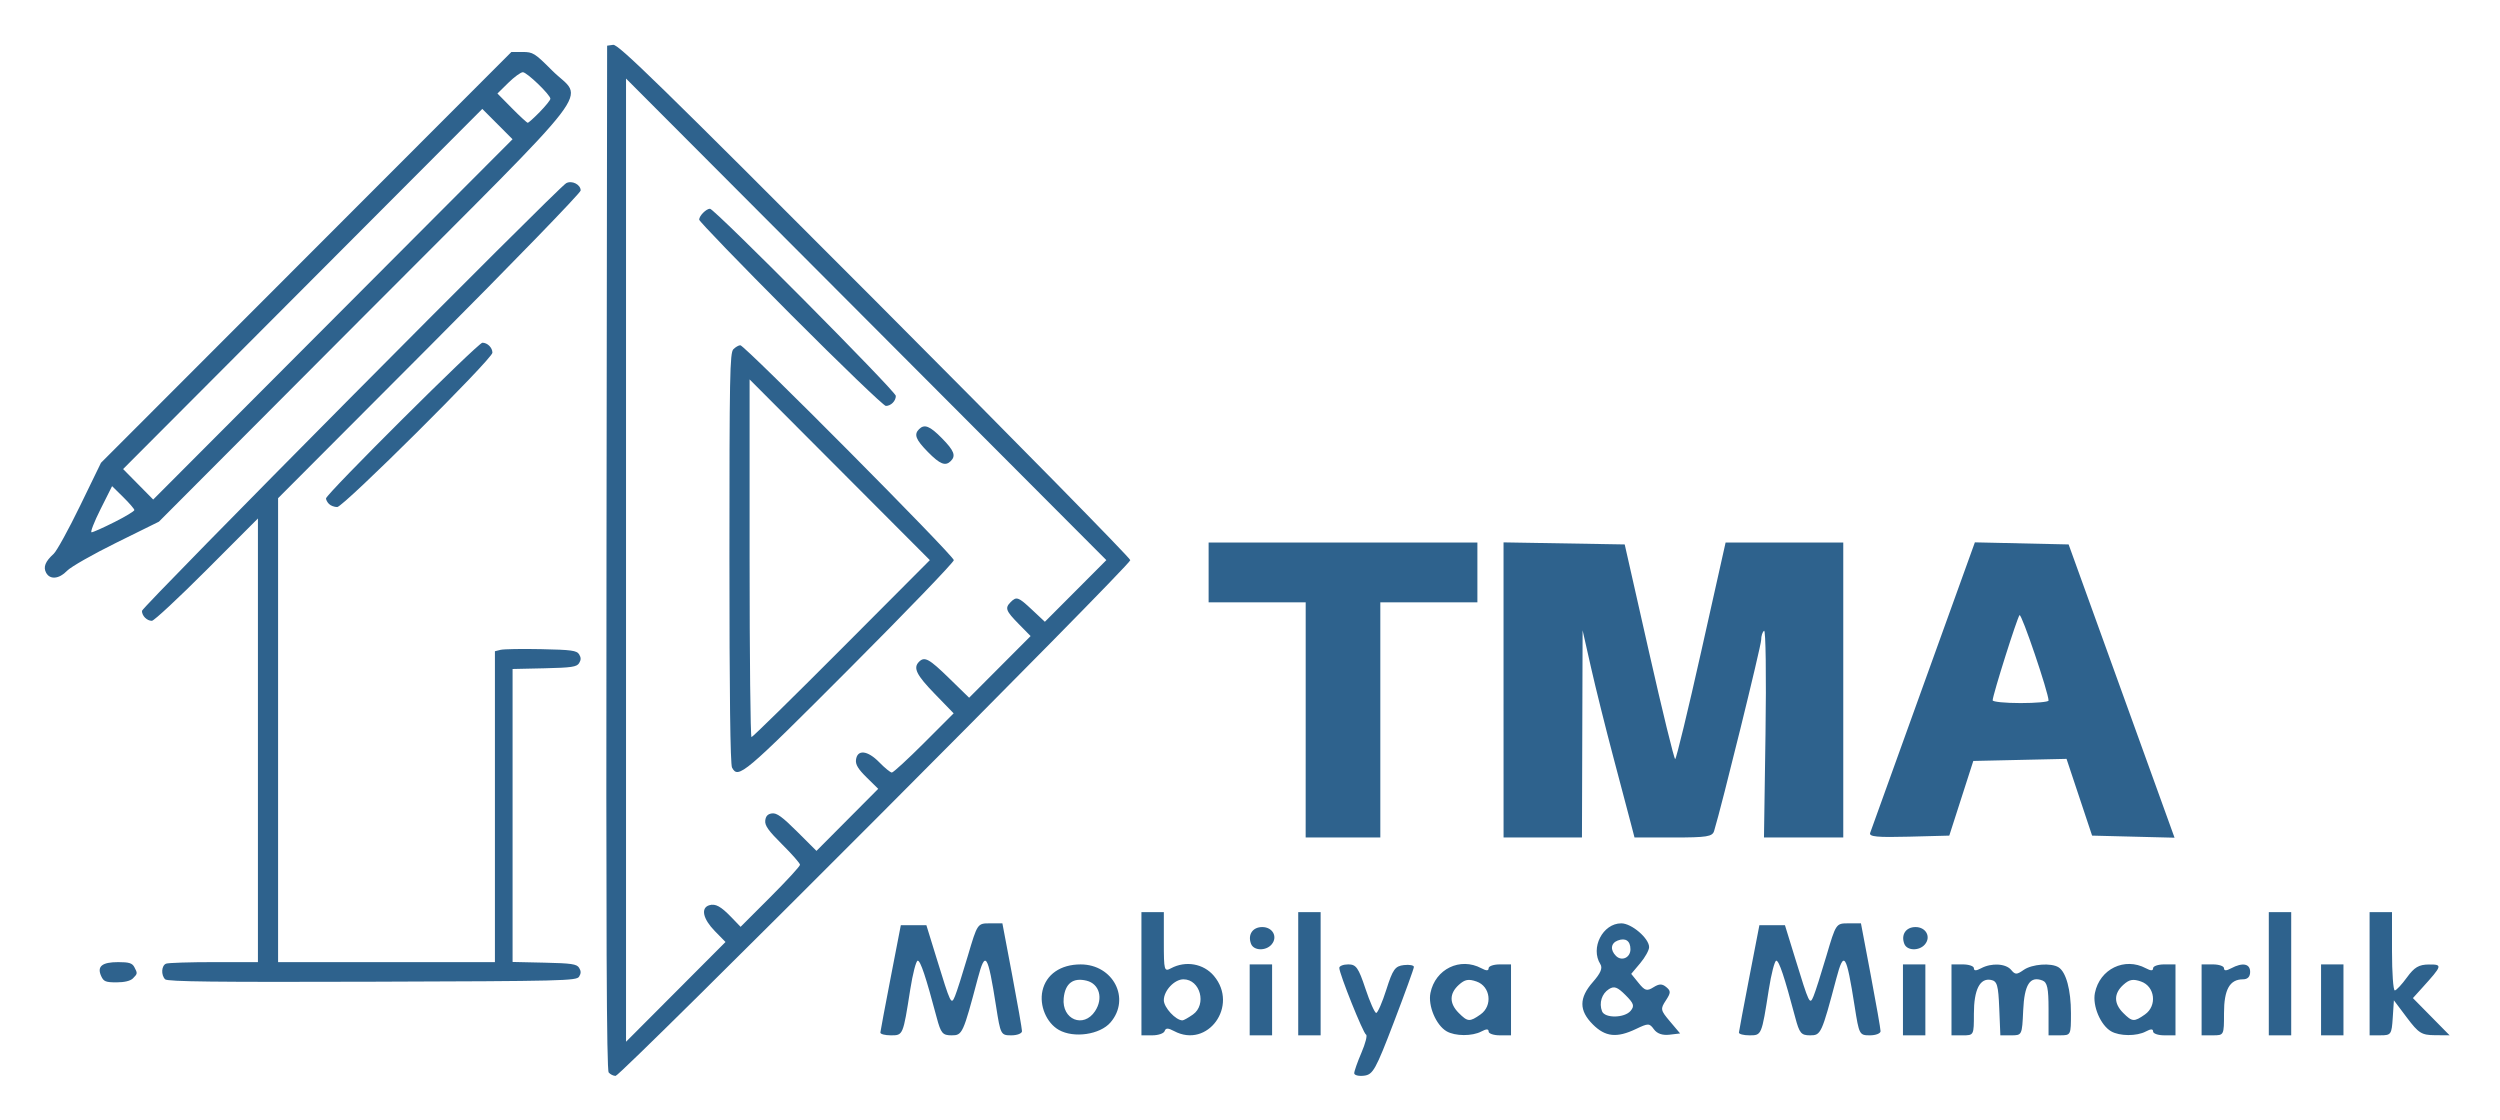 <?xml version="1.0" encoding="UTF-8" standalone="no"?>
<!-- Created with Inkscape (http://www.inkscape.org/) -->

<svg
   width="669.701"
   height="300"
   viewBox="0 0 177.192 79.375"
   version="1.1"
   id="svg1"
   xml:space="preserve"
   xmlns="http://www.w3.org/2000/svg"
   xmlns:svg="http://www.w3.org/2000/svg"><defs
     id="defs1" /><g
     id="layer1"><g
       id="g41"
       transform="translate(-31.132,-54.034)"><path
         id="path29"
         style="fill:#2e628d;fill-opacity:1;stroke-width:0.676"
         d="m 74.274,130.047 c -0.148,-0.179 -0.189,-9.852 -0.156,-36.509 l 0.045,-36.266 0.43,-0.061 c 0.363,-0.051 3.27,2.786 18.541,18.097 9.961,9.987 18.11,18.28 18.11,18.428 0,0.366 -36.113,36.554 -36.479,36.554 -0.16,0 -0.381,-0.109 -0.492,-0.243 z m 7.525,-10.019 c -0.843,-0.862 -1.015,-1.637 -0.405,-1.831 0.444,-0.141 0.83,0.071 1.609,0.883 l 0.619,0.645 2.106,-2.106 c 1.158,-1.158 2.106,-2.19 2.106,-2.293 0,-0.103 -0.566,-0.749 -1.258,-1.436 -0.983,-0.976 -1.246,-1.347 -1.206,-1.697 0.036,-0.317 0.176,-0.466 0.478,-0.508 0.332,-0.047 0.731,0.242 1.79,1.298 l 1.363,1.359 2.188,-2.199 2.188,-2.199 -0.814,-0.801 c -0.605,-0.596 -0.801,-0.916 -0.762,-1.249 0.089,-0.76 0.819,-0.685 1.653,0.171 0.388,0.398 0.788,0.724 0.89,0.724 0.101,0 1.128,-0.944 2.282,-2.098 l 2.098,-2.098 -1.335,-1.376 c -1.307,-1.347 -1.552,-1.845 -1.121,-2.277 0.395,-0.396 0.712,-0.223 2.136,1.166 l 1.416,1.381 2.179,-2.185 2.179,-2.185 -0.845,-0.86 c -0.919,-0.936 -0.988,-1.126 -0.564,-1.552 0.411,-0.412 0.538,-0.366 1.524,0.559 l 0.896,0.84 2.179,-2.185 2.179,-2.185 L 92.525,76.668 75.503,59.601 v 34.134 34.134 l 3.525,-3.535 3.525,-3.535 z m 1.217,-11.587 c -0.123,-0.231 -0.185,-5.198 -0.185,-14.86 0,-12.955 0.03,-14.543 0.281,-14.795 0.154,-0.155 0.376,-0.282 0.492,-0.282 0.313,0 15.132,14.918 15.132,15.232 0,0.148 -3.318,3.595 -7.372,7.659 -7.534,7.552 -7.908,7.868 -8.347,7.044 z m 7.768,-8.434 6.253,-6.272 -6.388,-6.405 -6.388,-6.405 v 12.677 c 0,6.972 0.061,12.677 0.135,12.677 0.074,0 2.949,-2.822 6.388,-6.272 z m 6.114,-13.938 c -0.863,-0.879 -1.003,-1.239 -0.628,-1.615 0.382,-0.383 0.766,-0.231 1.624,0.642 0.863,0.879 1.003,1.239 0.628,1.615 -0.382,0.383 -0.766,0.231 -1.624,-0.642 z m -9.734,-9.76 c -3.562,-3.573 -6.477,-6.591 -6.477,-6.707 0,-0.269 0.499,-0.773 0.767,-0.773 0.316,0 13.172,12.947 13.172,13.265 0,0.36 -0.349,0.711 -0.707,0.711 -0.153,0 -3.193,-2.923 -6.755,-6.496 z M 38.303,123.217 c -0.312,-0.688 0.057,-0.991 1.207,-0.991 0.761,0 0.992,0.07 1.14,0.347 0.239,0.448 0.236,0.472 -0.096,0.805 -0.18,0.18 -0.6,0.282 -1.165,0.282 -0.767,0 -0.911,-0.059 -1.086,-0.443 z m 4.535,0.229 c -0.307,-0.308 -0.266,-0.982 0.067,-1.111 0.155,-0.06 1.683,-0.109 3.395,-0.109 h 3.113 V 106.504 90.782 l -3.62,3.627 c -1.991,1.995 -3.744,3.627 -3.896,3.627 -0.353,0 -0.704,-0.352 -0.704,-0.705 0,-0.272 29.464,-29.976 30.067,-30.312 0.4,-0.223 1.028,0.093 1.028,0.517 0,0.169 -4.825,5.145 -10.722,11.058 L 50.842,89.344 v 16.441 16.441 h 7.684 7.684 v -11.017 -11.017 l 0.402,-0.1 c 0.221,-0.055 1.519,-0.076 2.885,-0.048 2.135,0.044 2.51,0.095 2.68,0.365 0.143,0.228 0.143,0.399 4.1e-5,0.627 -0.168,0.267 -0.533,0.321 -2.456,0.364 l -2.259,0.05 v 10.382 10.382 l 2.259,0.05 c 1.923,0.043 2.289,0.097 2.456,0.364 0.143,0.228 0.143,0.399 -3.31e-4,0.627 -0.185,0.294 -1.109,0.316 -14.661,0.359 -11.101,0.035 -14.514,-0.004 -14.679,-0.17 z M 34.401,94.631 c -0.218,-0.409 -0.062,-0.801 0.536,-1.344 0.215,-0.195 1.056,-1.726 1.871,-3.403 l 1.481,-3.048 14.545,-14.559 14.544,-14.559 h 0.789 c 0.741,0 0.867,0.079 2.097,1.312 2.233,2.239 3.721,0.295 -13.28,17.347 l -14.589,14.632 -3.015,1.489 c -1.658,0.819 -3.231,1.714 -3.494,1.99 -0.56,0.587 -1.213,0.649 -1.484,0.142 z m 4.829,-3.586 c 0.784,-0.395 1.426,-0.782 1.426,-0.859 0,-0.077 -0.356,-0.49 -0.79,-0.918 l -0.79,-0.778 -0.82,1.636 c -0.451,0.9 -0.737,1.636 -0.635,1.636 0.101,0 0.826,-0.323 1.61,-0.719 z M 66.388,62.828 65.316,61.753 52.587,74.516 39.857,87.279 40.924,88.36 41.99,89.44 54.725,76.672 67.46,63.903 Z m 3.002,-0.86 c 0.414,-0.423 0.752,-0.843 0.752,-0.935 0,-0.277 -1.665,-1.881 -1.952,-1.881 -0.147,0 -0.613,0.34 -1.035,0.755 l -0.767,0.755 1.023,1.037 c 0.563,0.57 1.069,1.037 1.126,1.037 0.056,0 0.441,-0.346 0.854,-0.768 z M 54.452,89.757 c -0.118,-0.118 -0.214,-0.297 -0.214,-0.396 0,-0.301 10.782,-11.036 11.085,-11.036 0.359,0 0.71,0.35 0.71,0.709 0,0.433 -10.565,10.938 -11,10.938 -0.201,0 -0.462,-0.097 -0.58,-0.215 z" /><path
         id="path2"
         style="fill:#2e628d;fill-opacity:1"
         d="m 93.529,127.216 c 0.009,-0.109 0.339,-1.865 0.733,-3.903 l 0.717,-3.704 h 0.906 0.906 l 0.711,2.307 c 1.025,3.329 1.044,3.367 1.317,2.72 0.123,-0.291 0.531,-1.571 0.907,-2.844 0.683,-2.312 0.685,-2.315 1.568,-2.315 h 0.884 l 0.695,3.674 c 0.382,2.021 0.695,3.807 0.695,3.969 0,0.162 -0.341,0.295 -0.757,0.295 -0.741,0 -0.765,-0.045 -1.079,-2.051 -0.588,-3.746 -0.76,-4.009 -1.298,-1.984 -1.043,3.929 -1.092,4.035 -1.857,4.035 -0.636,0 -0.759,-0.147 -1.054,-1.257 -0.771,-2.902 -1.149,-4.035 -1.346,-4.035 -0.115,0 -0.354,0.923 -0.531,2.051 -0.51,3.249 -0.506,3.241 -1.367,3.241 -0.421,0 -0.758,-0.089 -0.749,-0.198 z m 12.654,-0.183 c -0.88,-0.497 -1.396,-1.724 -1.166,-2.772 0.255,-1.16 1.285,-1.873 2.706,-1.873 2.312,0 3.564,2.431 2.118,4.112 -0.744,0.865 -2.594,1.135 -3.659,0.533 z m 2.566,-1.336 c 0.591,-0.902 0.307,-1.927 -0.597,-2.154 -0.962,-0.241 -1.526,0.189 -1.629,1.241 -0.148,1.516 1.412,2.156 2.227,0.913 z m 3.284,-2.648 v -4.366 h 0.794 0.794 v 2.126 c 0,2.02 0.025,2.112 0.512,1.852 1.038,-0.555 2.304,-0.33 3.037,0.54 1.779,2.114 -0.441,5.187 -2.825,3.911 -0.424,-0.227 -0.59,-0.227 -0.666,0 -0.056,0.166 -0.448,0.303 -0.873,0.303 h -0.772 z m 3.645,2.895 c 1.005,-0.704 0.526,-2.499 -0.667,-2.499 -0.64,0 -1.391,0.8 -1.391,1.481 0,0.514 0.847,1.429 1.323,1.429 0.081,0 0.411,-0.185 0.735,-0.412 z m 4.028,-1.043 v -2.514 h 0.794 0.794 v 2.514 2.514 h -0.794 -0.794 z m 3.44,-1.852 v -4.366 h 0.794 0.794 v 4.366 4.366 h -0.794 -0.794 z m 10.517,4.08 c -0.749,-0.436 -1.328,-1.807 -1.146,-2.715 0.34,-1.701 2.106,-2.558 3.611,-1.753 0.353,0.189 0.512,0.189 0.512,0 0,-0.151 0.357,-0.274 0.794,-0.274 h 0.794 v 2.514 2.514 h -0.794 c -0.437,0 -0.794,-0.123 -0.794,-0.274 0,-0.189 -0.159,-0.189 -0.512,0 -0.646,0.346 -1.861,0.34 -2.465,-0.012 z m 2.403,-1.195 c 0.875,-0.613 0.711,-1.987 -0.279,-2.333 -0.569,-0.199 -0.832,-0.15 -1.257,0.235 -0.681,0.616 -0.684,1.316 -0.008,1.992 0.639,0.639 0.771,0.648 1.544,0.107 z m 7.961,0.707 c -0.987,-0.987 -0.986,-1.876 0.002,-3.002 0.552,-0.629 0.706,-0.993 0.533,-1.266 -0.727,-1.149 0.167,-2.896 1.482,-2.896 0.732,0 1.972,1.062 1.972,1.687 0,0.214 -0.285,0.728 -0.634,1.142 l -0.634,0.753 0.52,0.642 c 0.45,0.556 0.591,0.598 1.051,0.31 0.414,-0.259 0.616,-0.262 0.914,-0.015 0.332,0.276 0.328,0.4 -0.035,0.953 -0.393,0.6 -0.377,0.683 0.3,1.484 l 0.716,0.848 -0.756,0.089 c -0.495,0.058 -0.874,-0.073 -1.099,-0.38 -0.324,-0.443 -0.394,-0.445 -1.279,-0.023 -1.356,0.647 -2.168,0.56 -3.055,-0.327 z m 2.679,-0.962 c 0.288,-0.347 0.23,-0.524 -0.367,-1.121 -0.572,-0.572 -0.798,-0.653 -1.169,-0.42 -0.508,0.32 -0.716,0.985 -0.491,1.571 0.195,0.509 1.597,0.488 2.028,-0.031 z m -0.013,-4.363 c 0,-0.597 -0.345,-0.835 -0.902,-0.621 -0.491,0.189 -0.546,0.668 -0.124,1.09 0.406,0.406 1.026,0.124 1.026,-0.468 z m 7.689,5.9 c 0.009,-0.109 0.339,-1.865 0.733,-3.903 l 0.717,-3.704 h 0.906 0.906 l 0.711,2.307 c 1.025,3.329 1.044,3.367 1.317,2.72 0.123,-0.291 0.531,-1.571 0.907,-2.844 0.683,-2.312 0.685,-2.315 1.568,-2.315 h 0.884 l 0.695,3.674 c 0.382,2.021 0.695,3.807 0.695,3.969 0,0.162 -0.341,0.295 -0.757,0.295 -0.741,0 -0.765,-0.045 -1.079,-2.051 -0.588,-3.746 -0.76,-4.009 -1.298,-1.984 -1.043,3.929 -1.092,4.035 -1.857,4.035 -0.636,0 -0.759,-0.147 -1.054,-1.257 -0.771,-2.902 -1.149,-4.035 -1.346,-4.035 -0.115,0 -0.354,0.923 -0.531,2.051 -0.51,3.249 -0.506,3.241 -1.367,3.241 -0.421,0 -0.758,-0.089 -0.749,-0.198 z m 11.626,-2.315 v -2.514 h 0.794 0.794 v 2.514 2.514 h -0.794 -0.794 z m 3.44,0 v -2.514 h 0.794 c 0.437,0 0.794,0.123 0.794,0.274 0,0.189 0.159,0.189 0.512,0 0.735,-0.394 1.752,-0.337 2.13,0.118 0.287,0.346 0.391,0.346 0.885,0 0.594,-0.416 1.952,-0.517 2.476,-0.184 0.534,0.34 0.876,1.608 0.876,3.249 0,1.568 -9.7e-4,1.57 -0.794,1.57 h -0.794 v -1.86 c 0,-1.478 -0.089,-1.895 -0.433,-2.026 -0.884,-0.339 -1.283,0.283 -1.365,2.129 -0.078,1.747 -0.083,1.758 -0.848,1.758 h -0.77 l -0.078,-1.915 c -0.067,-1.65 -0.149,-1.929 -0.589,-2.013 -0.783,-0.15 -1.208,0.692 -1.208,2.392 0,1.531 -0.003,1.537 -0.794,1.537 h -0.794 z m 11.311,2.228 c -0.749,-0.436 -1.328,-1.807 -1.146,-2.715 0.34,-1.701 2.106,-2.558 3.611,-1.753 0.353,0.189 0.512,0.189 0.512,0 0,-0.151 0.357,-0.274 0.794,-0.274 h 0.794 v 2.514 2.514 h -0.794 c -0.437,0 -0.794,-0.123 -0.794,-0.274 0,-0.189 -0.159,-0.189 -0.512,0 -0.646,0.346 -1.861,0.34 -2.465,-0.012 z m 2.403,-1.195 c 0.875,-0.613 0.711,-1.987 -0.279,-2.333 -0.569,-0.199 -0.832,-0.15 -1.257,0.235 -0.681,0.616 -0.684,1.316 -0.008,1.992 0.639,0.639 0.771,0.648 1.544,0.107 z m 4.013,-1.033 v -2.514 h 0.794 c 0.437,0 0.794,0.123 0.794,0.274 0,0.189 0.159,0.189 0.512,0 0.804,-0.43 1.34,-0.328 1.34,0.255 0,0.346 -0.176,0.529 -0.51,0.529 -0.938,0 -1.342,0.722 -1.342,2.4 0,1.567 -0.001,1.569 -0.794,1.569 h -0.794 z m 4.763,-1.852 v -4.366 h 0.794 0.794 v 4.366 4.366 h -0.794 -0.794 z m 3.704,1.852 v -2.514 h 0.794 0.794 v 2.514 2.514 h -0.794 -0.794 z m 3.44,-1.852 v -4.366 h 0.794 0.794 v 2.778 c 0,1.528 0.089,2.775 0.198,2.771 0.109,-0.004 0.496,-0.417 0.86,-0.919 0.525,-0.724 0.845,-0.913 1.554,-0.919 0.986,-0.008 0.966,0.064 -0.469,1.65 l -0.661,0.731 1.3,1.319 1.3,1.319 -1.048,-0.008 c -0.935,-0.007 -1.149,-0.142 -1.974,-1.24 l -0.926,-1.232 -0.081,1.24 c -0.077,1.178 -0.12,1.24 -0.86,1.24 h -0.779 z m -79.279,-2.117 c -0.25,-0.651 0.11,-1.191 0.794,-1.191 0.737,0 1.114,0.689 0.67,1.224 -0.401,0.483 -1.273,0.463 -1.464,-0.034 z m 46.302,0 c -0.25,-0.651 0.11,-1.191 0.794,-1.191 0.737,0 1.114,0.689 0.67,1.224 -0.401,0.483 -1.273,0.463 -1.464,-0.034 z m -42.429,-15.875 v -8.334 h -3.44 -3.44 v -2.117 -2.117 h 9.525 9.525 v 2.117 2.117 h -3.44 -3.44 v 8.334 8.334 h -2.646 -2.646 z M 137.698,102.934 V 92.476 l 4.294,0.073 4.294,0.073 1.719,7.607 c 0.946,4.184 1.782,7.606 1.858,7.605 0.076,-7.7e-4 0.912,-3.454 1.856,-7.673 l 1.717,-7.672 h 4.17 4.17 v 10.451 10.451 h -2.81 -2.81 l 0.109,-7.389 c 0.06,-4.064 0.015,-7.331 -0.1,-7.26 -0.115,0.071 -0.209,0.364 -0.209,0.652 0,0.421 -2.799,11.786 -3.334,13.535 -0.123,0.402 -0.503,0.463 -2.892,0.463 h -2.75 l -0.258,-0.992 c -0.142,-0.546 -0.7,-2.659 -1.241,-4.696 -0.541,-2.037 -1.253,-4.895 -1.582,-6.35 l -0.598,-2.646 -0.023,7.342 -0.023,7.342 h -2.778 -2.778 z m 25.984,10.136 c 0.066,-0.187 1.763,-4.898 3.771,-10.468 l 3.652,-10.128 3.322,0.074 3.322,0.074 3.754,10.393 3.754,10.393 -2.922,-0.074 -2.922,-0.074 -0.906,-2.72 -0.906,-2.72 -3.304,0.074 -3.304,0.074 -0.851,2.646 -0.851,2.646 -2.864,0.075 c -2.242,0.059 -2.838,0.002 -2.745,-0.265 z m 12.645,-9.383 c 0,-0.556 -1.915,-6.196 -2.056,-6.055 -0.164,0.164 -1.894,5.639 -1.906,6.036 -0.004,0.109 0.887,0.198 1.978,0.198 1.091,0 1.984,-0.081 1.984,-0.179 z m -49.212,26.413 c 0,-0.143 0.231,-0.798 0.513,-1.456 0.282,-0.658 0.428,-1.233 0.325,-1.279 -0.201,-0.089 -1.896,-4.316 -1.896,-4.73 0,-0.136 0.288,-0.248 0.64,-0.248 0.552,0 0.718,0.235 1.212,1.72 0.315,0.946 0.659,1.72 0.764,1.72 0.106,0 0.429,-0.744 0.719,-1.654 0.459,-1.441 0.619,-1.664 1.242,-1.737 0.393,-0.046 0.712,0.013 0.71,0.132 -0.002,0.119 -0.642,1.883 -1.421,3.92 -1.289,3.371 -1.479,3.712 -2.112,3.788 -0.383,0.046 -0.696,-0.033 -0.696,-0.177 z" /></g></g></svg>
